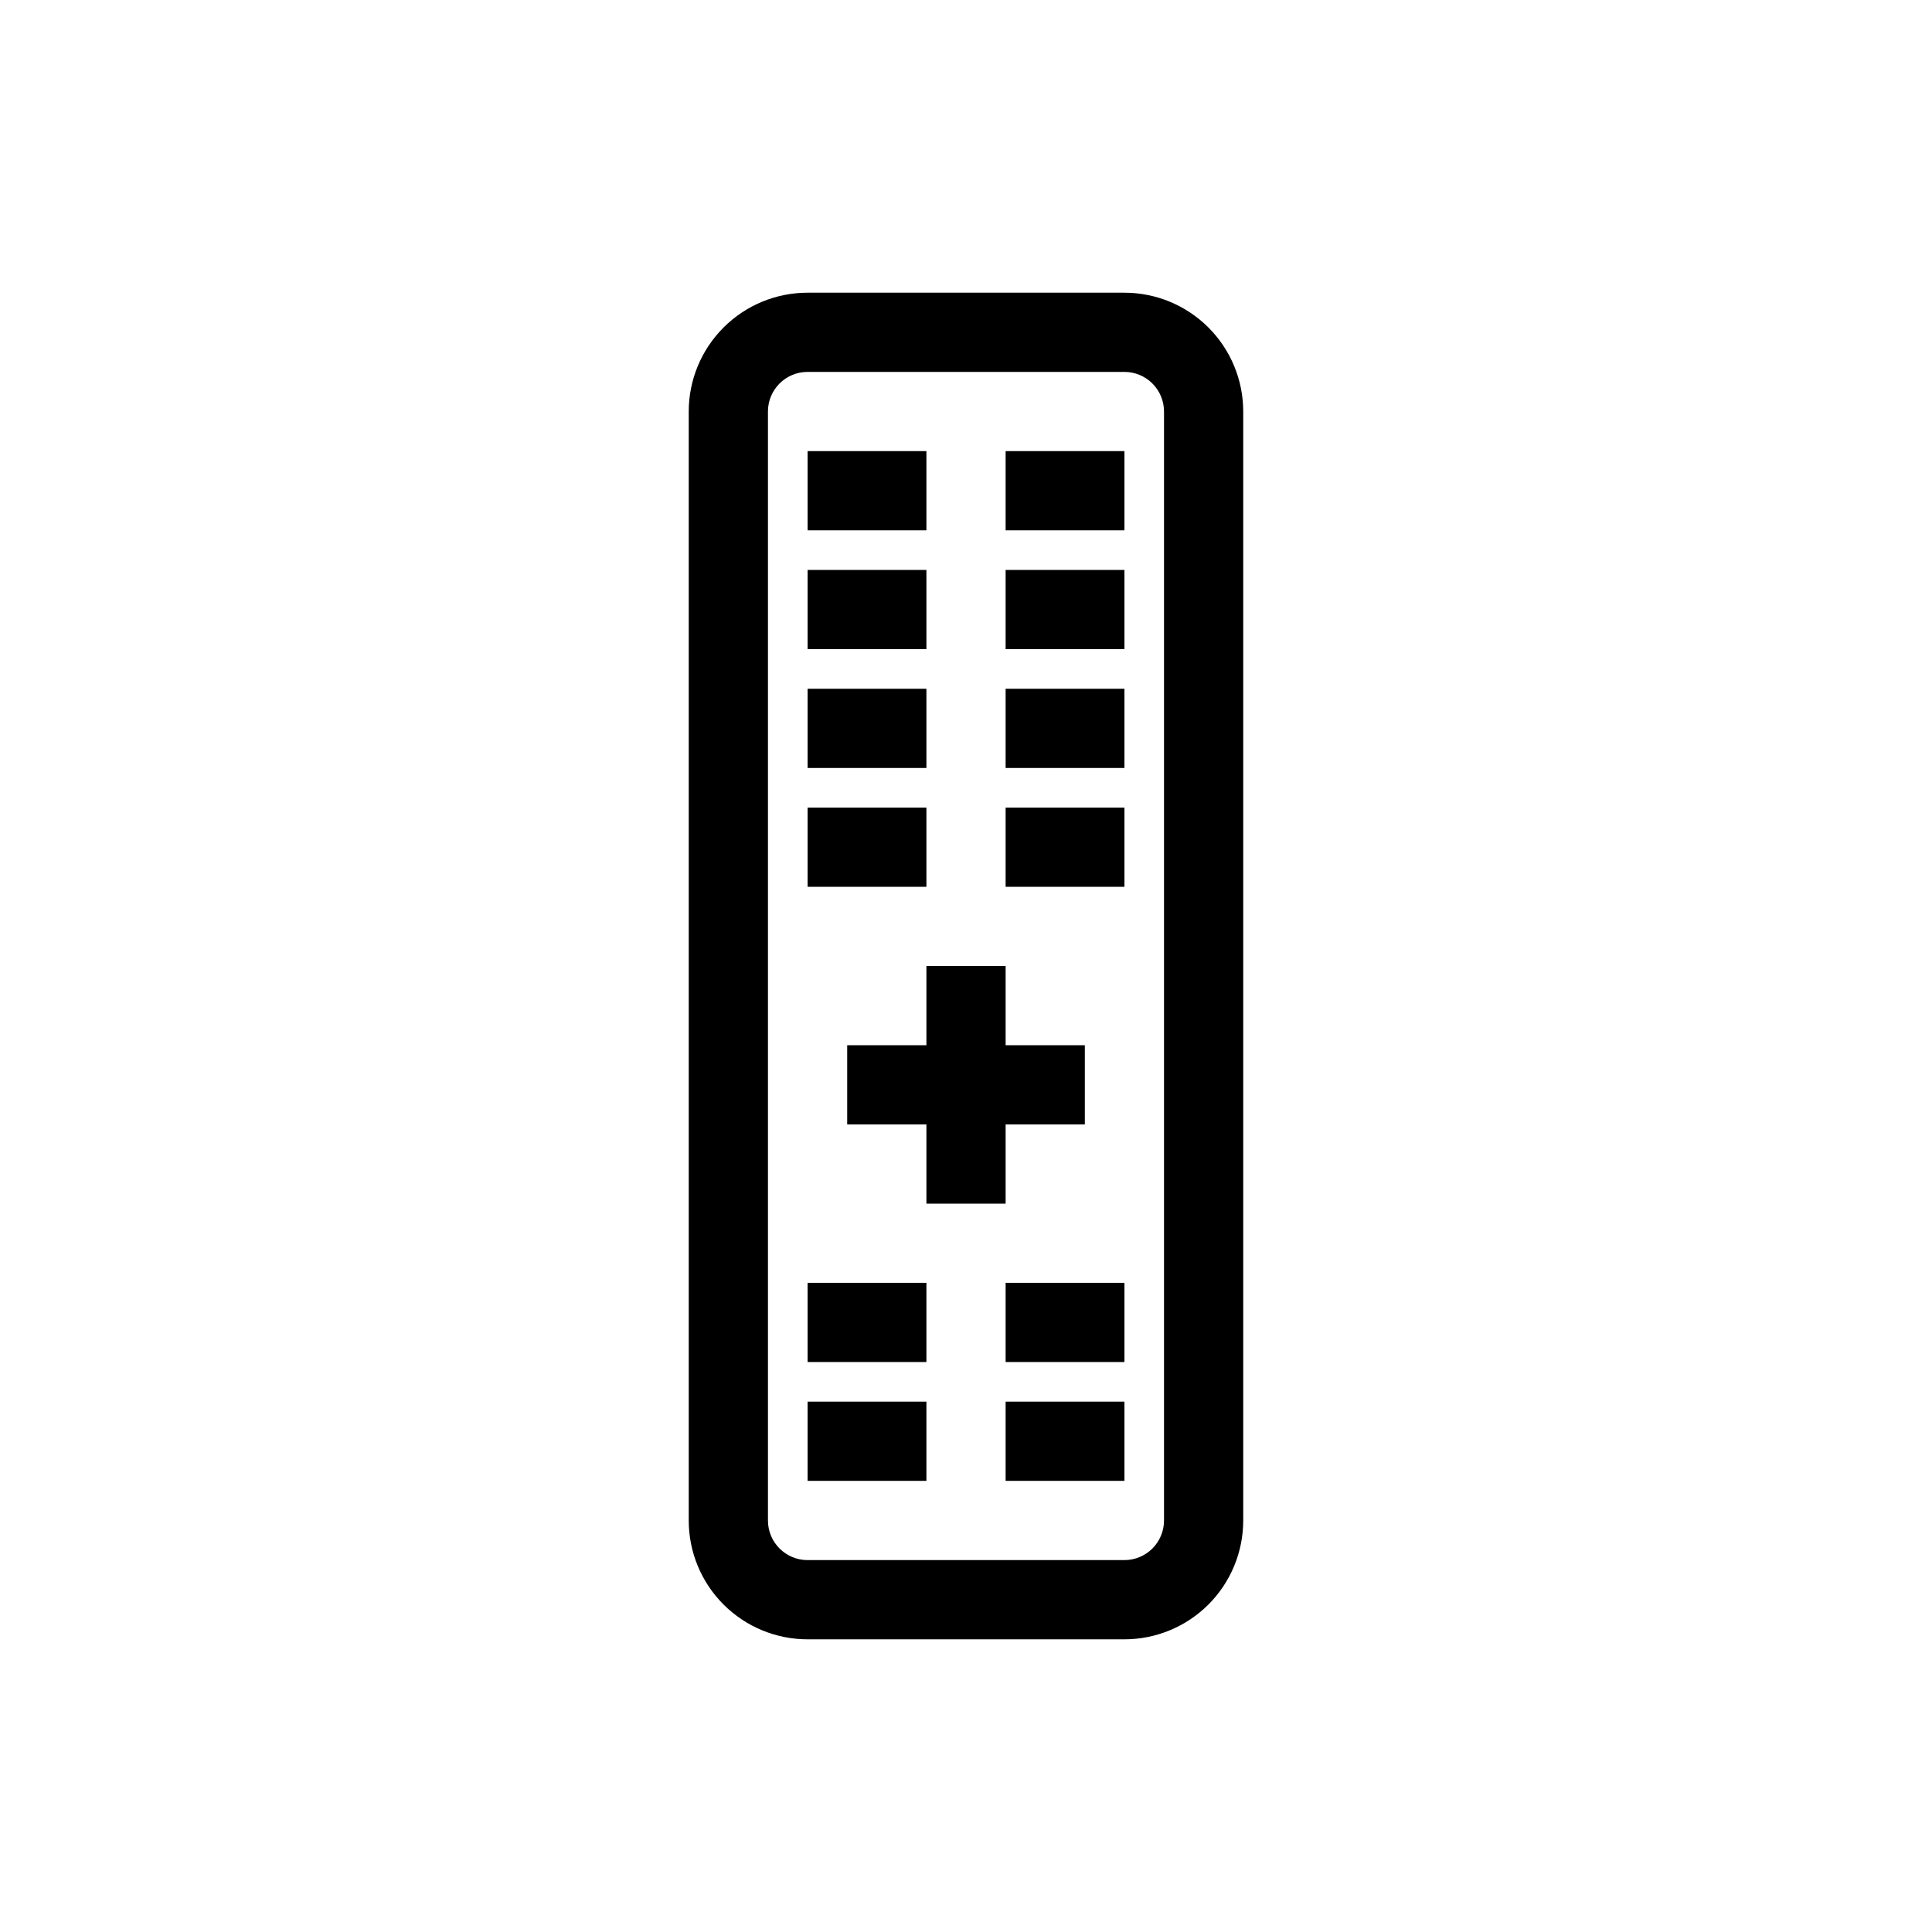<?xml version="1.0" encoding="UTF-8"?>
<!-- Uploaded to: SVG Repo, www.svgrepo.com, Generator: SVG Repo Mixer Tools -->
<svg fill="#000000" width="800px" height="800px" version="1.1" viewBox="144 144 512 512" xmlns="http://www.w3.org/2000/svg">
 <g>
  <path d="m441.98 221.57h-83.969c-8.352 0-16.363 3.316-22.266 9.223-5.906 5.906-9.223 13.914-9.223 22.266v293.89c0 8.352 3.316 16.363 9.223 22.266 5.902 5.906 13.914 9.223 22.266 9.223h83.969c8.348 0 16.359-3.316 22.266-9.223 5.902-5.902 9.223-13.914 9.223-22.266v-293.89c0-8.352-3.32-16.359-9.223-22.266-5.906-5.906-13.918-9.223-22.266-9.223zm10.496 325.38v-0.004c0 2.785-1.109 5.453-3.074 7.422-1.969 1.969-4.641 3.074-7.422 3.074h-83.969c-5.797 0-10.496-4.699-10.496-10.496v-293.89c0-5.797 4.699-10.496 10.496-10.496h83.969c2.781 0 5.453 1.105 7.422 3.074 1.965 1.969 3.074 4.637 3.074 7.422z"/>
  <path d="m358.02 263.55h31.488v20.992h-31.488z"/>
  <path d="m410.5 263.55h31.488v20.992h-31.488z"/>
  <path d="m358.02 295.04h31.488v20.992h-31.488z"/>
  <path d="m410.5 295.04h31.488v20.992h-31.488z"/>
  <path d="m358.02 326.53h31.488v20.992h-31.488z"/>
  <path d="m410.5 326.53h31.488v20.992h-31.488z"/>
  <path d="m358.02 358.02h31.488v20.992h-31.488z"/>
  <path d="m410.5 358.02h31.488v20.992h-31.488z"/>
  <path d="m410.5 462.98v-20.992h20.992v-20.992h-20.992v-20.992h-20.992v20.992h-20.992v20.992h20.992v20.992z"/>
  <path d="m358.02 483.96h31.488v20.992h-31.488z"/>
  <path d="m410.5 483.96h31.488v20.992h-31.488z"/>
  <path d="m358.02 515.45h31.488v20.992h-31.488z"/>
  <path d="m410.5 515.45h31.488v20.992h-31.488z"/>
 </g>
</svg>